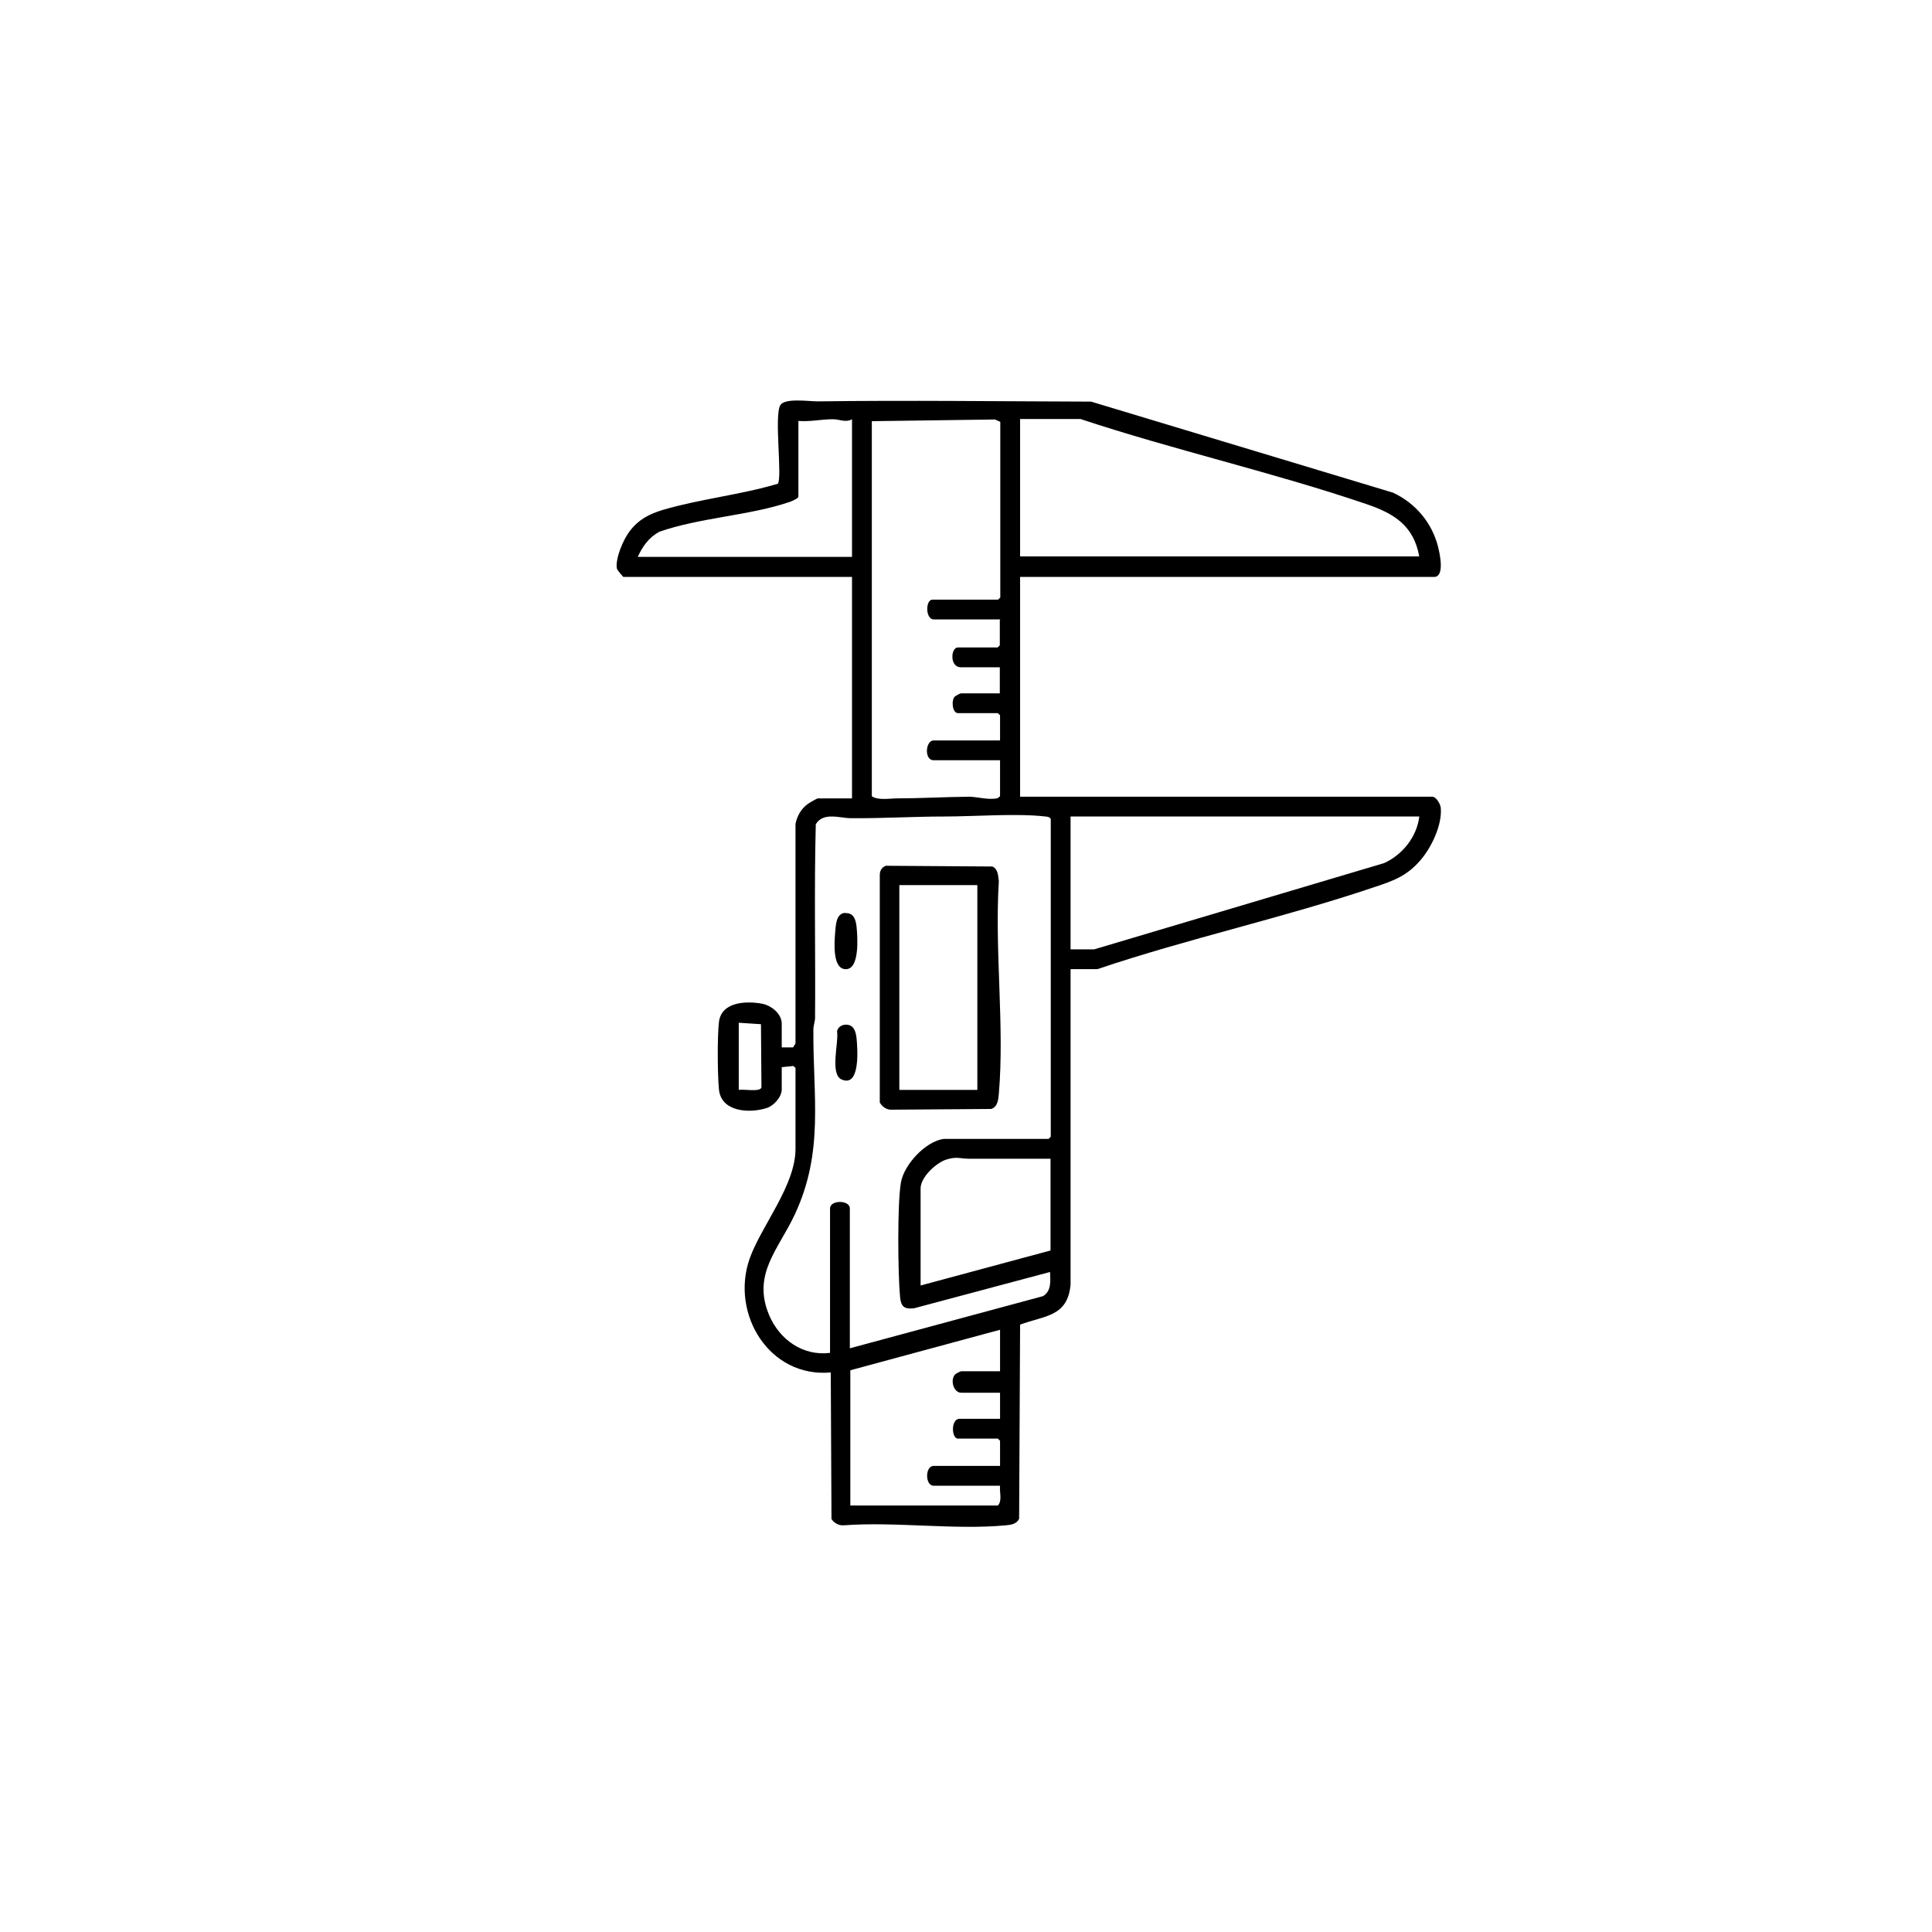 <?xml version="1.0" encoding="UTF-8"?>
<svg xmlns="http://www.w3.org/2000/svg" id="_图层_2" version="1.1" viewBox="0 0 80 80">
  <path d="M42.24,23.88v9.11h17.07c.16,0,.34.31.35.47.06.71-.4,1.66-.86,2.18-.56.64-1.1.83-1.88,1.09-3.75,1.27-7.72,2.13-11.48,3.4h-1.11v13.06c-.12,1.34-1.07,1.28-2.09,1.66l-.04,8.04c-.11.22-.33.25-.55.27-2.13.2-4.56-.16-6.72,0-.21.01-.38-.09-.5-.26l-.03-6.07c-2.54.23-4.16-2.42-3.36-4.71.48-1.36,1.9-3.02,1.9-4.55v-3.35l-.09-.08-.48.05v.92c0,.31-.33.68-.62.77-.71.23-1.89.17-1.98-.77-.06-.63-.07-2.17,0-2.79.1-.84,1.12-.88,1.78-.76.38.07.82.41.82.83v.98h.47s.1-.16.1-.16v-9.1c.07-.33.24-.63.51-.82.05-.04.38-.23.41-.23h1.42v-9.17h-9.47s-.26-.28-.27-.36c-.06-.42.27-1.19.53-1.53.37-.49.82-.72,1.39-.89,1.53-.45,3.21-.62,4.75-1.08.19-.27-.16-2.81.1-3.25.18-.31,1.17-.16,1.55-.16,3.76-.05,7.56,0,11.32.01l12.5,3.77c.93.43,1.62,1.25,1.87,2.25.06.25.29,1.24-.17,1.24h-17.13ZM35.28,17.36c-.26.15-.51,0-.79,0-.48,0-.95.11-1.43.07v3.13c0,.08-.27.19-.35.22-1.66.57-3.73.65-5.41,1.24-.43.23-.7.61-.89,1.04h8.87v-5.69ZM41.42,25.65h-2.75c-.36,0-.35-.82-.06-.82h2.72l.09-.09v-7.27l-.22-.1-5.1.07v15.53c.24.17.68.1.98.09,1,0,2.04-.06,3.04-.07.35,0,.81.15,1.19.06l.1-.08v-1.49h-2.75c-.4,0-.34-.82,0-.82h2.75v-1.04l-.09-.09h-1.65c-.24,0-.29-.54-.13-.69.03-.03.22-.13.25-.13h1.61v-1.08h-1.61c-.48,0-.42-.82-.13-.82h1.65l.09-.09v-1.04ZM58.77,23.05c-.23-1.28-1.03-1.78-2.17-2.17-3.87-1.32-7.97-2.24-11.86-3.53h-2.5v5.69h16.53ZM39.11,47.16h4.31l.09-.09v-13.16c-.06-.09-.13-.09-.22-.1-1.17-.14-2.95,0-4.19,0s-2.58.08-3.86.07c-.46,0-1.15-.27-1.46.25-.07,2.67-.01,5.34-.03,8.01,0,.16-.07.32-.07.5-.02,2.78.45,5.04-.77,7.65-.67,1.44-1.78,2.47-1.06,4.17.43,1.01,1.39,1.7,2.52,1.56v-5.98c0-.36.82-.36.82,0v5.79l8-2.16c.36-.22.3-.64.29-1l-5.62,1.5c-.4.05-.55-.05-.59-.46-.09-.93-.12-3.92.04-4.77.14-.73,1.01-1.67,1.76-1.78ZM58.77,33.81h-14.44v5.5h.98l12-3.57c.76-.34,1.36-1.09,1.46-1.93ZM30.59,45.13c.19-.04.88.1.94-.1l-.02-2.62-.92-.06v2.78ZM43.51,47.98c-1.13,0-2.26,0-3.39,0-.36,0-.49-.1-.92.03s-1.08.73-1.08,1.2v4.02l5.38-1.45v-3.8ZM41.42,55.06l-6.21,1.68v5.6h6.11c.19-.2.06-.56.09-.82h-2.75c-.36,0-.36-.82,0-.82h2.75v-1.04l-.09-.09h-1.65c-.28,0-.3-.82.06-.82h1.68v-1.08h-1.61c-.31,0-.47-.52-.25-.76.03-.03.22-.13.25-.13h1.61v-1.71Z"></path>
  <path d="M36.72,35.85l4.37.03c.24.1.24.39.27.61-.18,2.85.24,5.99,0,8.8-.02.24-.05.55-.32.63l-4.15.03c-.19,0-.37-.13-.46-.3v-9.41c0-.2.09-.35.29-.4ZM40.47,36.65h-3.23v8.48h3.23v-8.48Z"></path>
  <path d="M35,37.81c.36-.02.44.29.47.58.04.4.13,1.71-.42,1.74-.59.04-.5-1.1-.47-1.49.03-.32.03-.82.42-.84Z"></path>
  <path d="M35,42.43c.36-.02.44.29.47.58.04.42.16,2.03-.62,1.69-.5-.22-.11-1.55-.19-1.99.03-.17.18-.27.34-.28Z"></path>
</svg>
